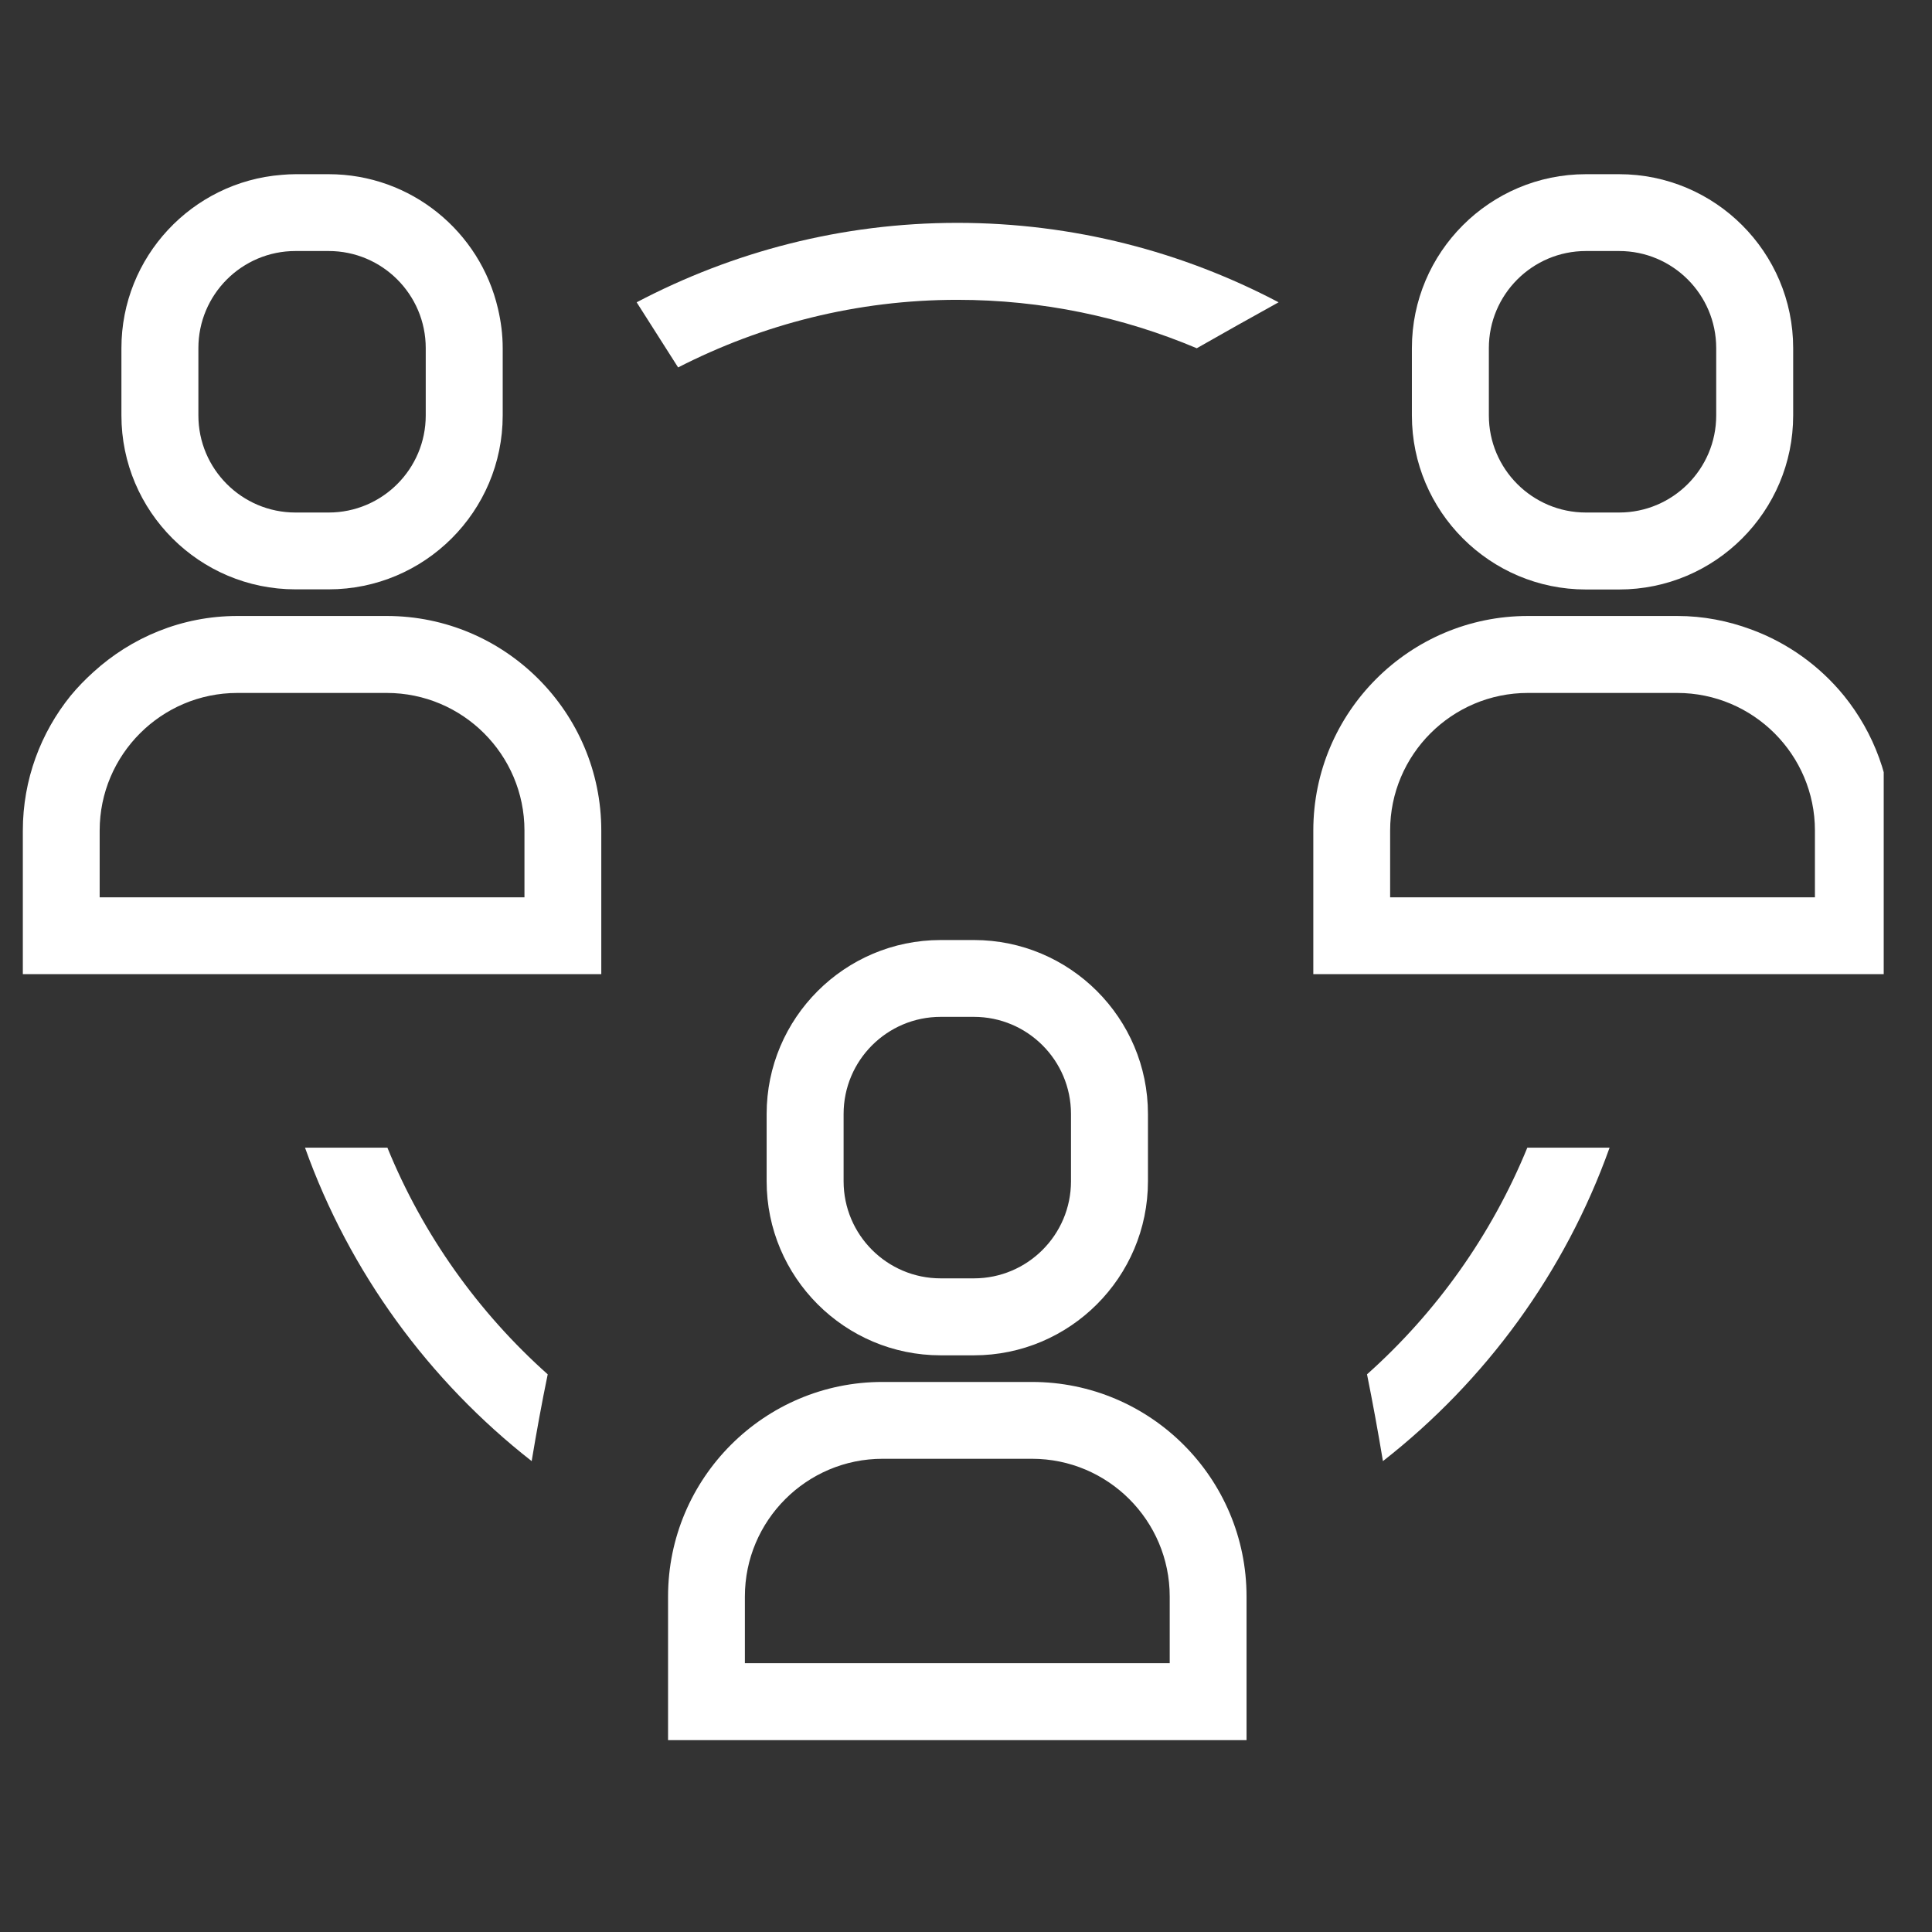 <?xml version="1.0" encoding="UTF-8"?> <svg xmlns="http://www.w3.org/2000/svg" xmlns:xlink="http://www.w3.org/1999/xlink" width="74" zoomAndPan="magnify" viewBox="0 0 55.5 55.5" height="74" preserveAspectRatio="xMidYMid meet" version="1.0"><rect x="0" y="0" width="55.5" height="55.5" fill="#333333" stroke="none"/><defs><clipPath id="ff20a93353"><path d="M 3 5.004 L 15 5.004 L 15 17 L 3 17 Z M 3 5.004 " clip-rule="nonzero"></path></clipPath><clipPath id="0c54a7b2c8"><path d="M 0.598 17 L 18 17 L 18 28 L 0.598 28 Z M 0.598 17 " clip-rule="nonzero"></path></clipPath><clipPath id="420dbb8070"><path d="M 40 5.004 L 52 5.004 L 52 17 L 40 17 Z M 40 5.004 " clip-rule="nonzero"></path></clipPath><clipPath id="9eedc18084"><path d="M 37 17 L 54.113 17 L 54.113 28 L 37 28 Z M 37 17 " clip-rule="nonzero"></path></clipPath></defs><path fill="#ffffff" d="M 46.238 32.969 L 43.875 32.969 C 42.848 35.477 41.262 37.703 39.27 39.48 C 39.434 40.293 39.586 41.125 39.727 41.973 C 42.676 39.668 44.957 36.555 46.238 32.969 Z M 46.238 32.969 " fill-opacity="1" fill-rule="nonzero"></path><path fill="#ffffff" d="M 18.289 8.684 L 19.48 10.555 C 21.891 9.32 24.613 8.613 27.5 8.613 C 29.938 8.613 32.262 9.109 34.379 10.004 C 35.145 9.566 35.934 9.125 36.73 8.684 C 33.969 7.23 30.832 6.402 27.5 6.402 C 24.176 6.402 21.047 7.234 18.289 8.684 Z M 18.289 8.684 " fill-opacity="1" fill-rule="nonzero"></path><path fill="#ffffff" d="M 11.129 32.969 L 8.762 32.969 C 10.043 36.555 12.328 39.668 15.273 41.973 C 15.414 41.125 15.566 40.293 15.734 39.48 C 13.742 37.703 12.152 35.477 11.129 32.969 Z M 11.129 32.969 " fill-opacity="1" fill-rule="nonzero"></path><g clip-path="url(#ff20a93353)"><path fill="#ffffff" d="M 9.441 5.004 L 8.488 5.004 C 8.355 5.004 8.223 5.012 8.094 5.023 C 5.52 5.223 3.488 7.379 3.488 10 L 3.488 11.934 C 3.488 14.691 5.73 16.93 8.488 16.93 L 9.441 16.93 C 12.199 16.93 14.441 14.691 14.441 11.934 L 14.441 10 C 14.441 9.609 14.391 9.234 14.305 8.867 C 13.793 6.656 11.809 5.004 9.441 5.004 Z M 12.23 11.934 C 12.23 13.473 10.98 14.723 9.441 14.723 L 8.488 14.723 C 6.949 14.723 5.699 13.473 5.699 11.934 L 5.699 10 C 5.699 8.461 6.949 7.211 8.488 7.211 L 9.441 7.211 C 10.98 7.211 12.23 8.461 12.23 10 Z M 12.23 11.934 " fill-opacity="1" fill-rule="nonzero"></path></g><g clip-path="url(#0c54a7b2c8)"><path fill="#ffffff" d="M 11.109 17.695 L 6.82 17.695 C 5.223 17.695 3.773 18.312 2.68 19.309 C 2.445 19.52 2.227 19.746 2.027 19.988 C 1.172 21.047 0.656 22.395 0.656 23.859 L 0.656 27.984 L 17.273 27.984 L 17.273 23.859 C 17.273 20.461 14.508 17.695 11.109 17.695 Z M 15.066 25.777 L 2.863 25.777 L 2.863 23.859 C 2.863 21.68 4.637 19.906 6.82 19.906 L 11.109 19.906 C 13.293 19.906 15.066 21.68 15.066 23.859 Z M 15.066 25.777 " fill-opacity="1" fill-rule="nonzero"></path></g><g clip-path="url(#420dbb8070)"><path fill="#ffffff" d="M 45.559 16.934 L 46.512 16.934 C 49.27 16.934 51.512 14.691 51.512 11.934 L 51.512 10 C 51.512 7.246 49.27 5.004 46.512 5.004 L 45.559 5.004 C 42.801 5.004 40.559 7.246 40.559 10 L 40.559 11.934 C 40.559 14.691 42.801 16.934 45.559 16.934 Z M 42.77 10 C 42.77 8.461 44.02 7.211 45.559 7.211 L 46.512 7.211 C 48.051 7.211 49.301 8.461 49.301 10 L 49.301 11.934 C 49.301 13.473 48.051 14.723 46.512 14.723 L 45.559 14.723 C 44.02 14.723 42.77 13.473 42.77 11.934 Z M 42.77 10 " fill-opacity="1" fill-rule="nonzero"></path></g><g clip-path="url(#9eedc18084)"><path fill="#ffffff" d="M 54.348 27.984 L 54.348 23.859 C 54.348 22.395 53.828 21.047 52.973 19.988 C 52.277 19.133 51.359 18.469 50.305 18.082 C 49.641 17.836 48.93 17.695 48.184 17.695 L 43.891 17.695 C 40.492 17.695 37.727 20.461 37.727 23.859 L 37.727 27.984 Z M 39.934 23.859 C 39.934 21.68 41.707 19.906 43.891 19.906 L 48.18 19.906 C 50.363 19.906 52.137 21.68 52.137 23.859 L 52.137 25.777 L 39.934 25.777 Z M 39.934 23.859 " fill-opacity="1" fill-rule="nonzero"></path></g><path fill="#ffffff" d="M 27.977 38.934 C 30.734 38.934 32.977 36.691 32.977 33.934 L 32.977 32 C 32.977 29.246 30.734 27.004 27.977 27.004 L 27.023 27.004 C 24.266 27.004 22.023 29.246 22.023 32 L 22.023 33.934 C 22.023 36.691 24.266 38.934 27.023 38.934 Z M 24.234 33.934 L 24.234 32 C 24.234 30.461 25.484 29.211 27.023 29.211 L 27.977 29.211 C 29.516 29.211 30.766 30.461 30.766 32 L 30.766 33.934 C 30.766 35.473 29.516 36.723 27.977 36.723 L 27.023 36.723 C 25.484 36.723 24.234 35.473 24.234 33.934 Z M 24.234 33.934 " fill-opacity="1" fill-rule="nonzero"></path><path fill="#ffffff" d="M 19.191 45.863 L 19.191 49.988 L 35.809 49.988 L 35.809 45.863 C 35.809 42.461 33.047 39.699 29.645 39.699 L 25.355 39.699 C 21.957 39.695 19.191 42.461 19.191 45.863 Z M 21.398 45.863 C 21.398 43.68 23.172 41.906 25.355 41.906 L 29.645 41.906 C 31.828 41.906 33.602 43.68 33.602 45.863 L 33.602 47.777 L 21.398 47.777 Z M 21.398 45.863 " fill-opacity="1" fill-rule="nonzero"></path><path stroke-linecap="butt" transform="matrix(0.743, 0, 0, 0.743, 2.486, 26.866)" fill="none" stroke-linejoin="miter" d="M 0.003 0.501 L 18.475 0.501 " stroke="#ffffff" stroke-width="1" stroke-opacity="1" stroke-miterlimit="4"></path></svg> 